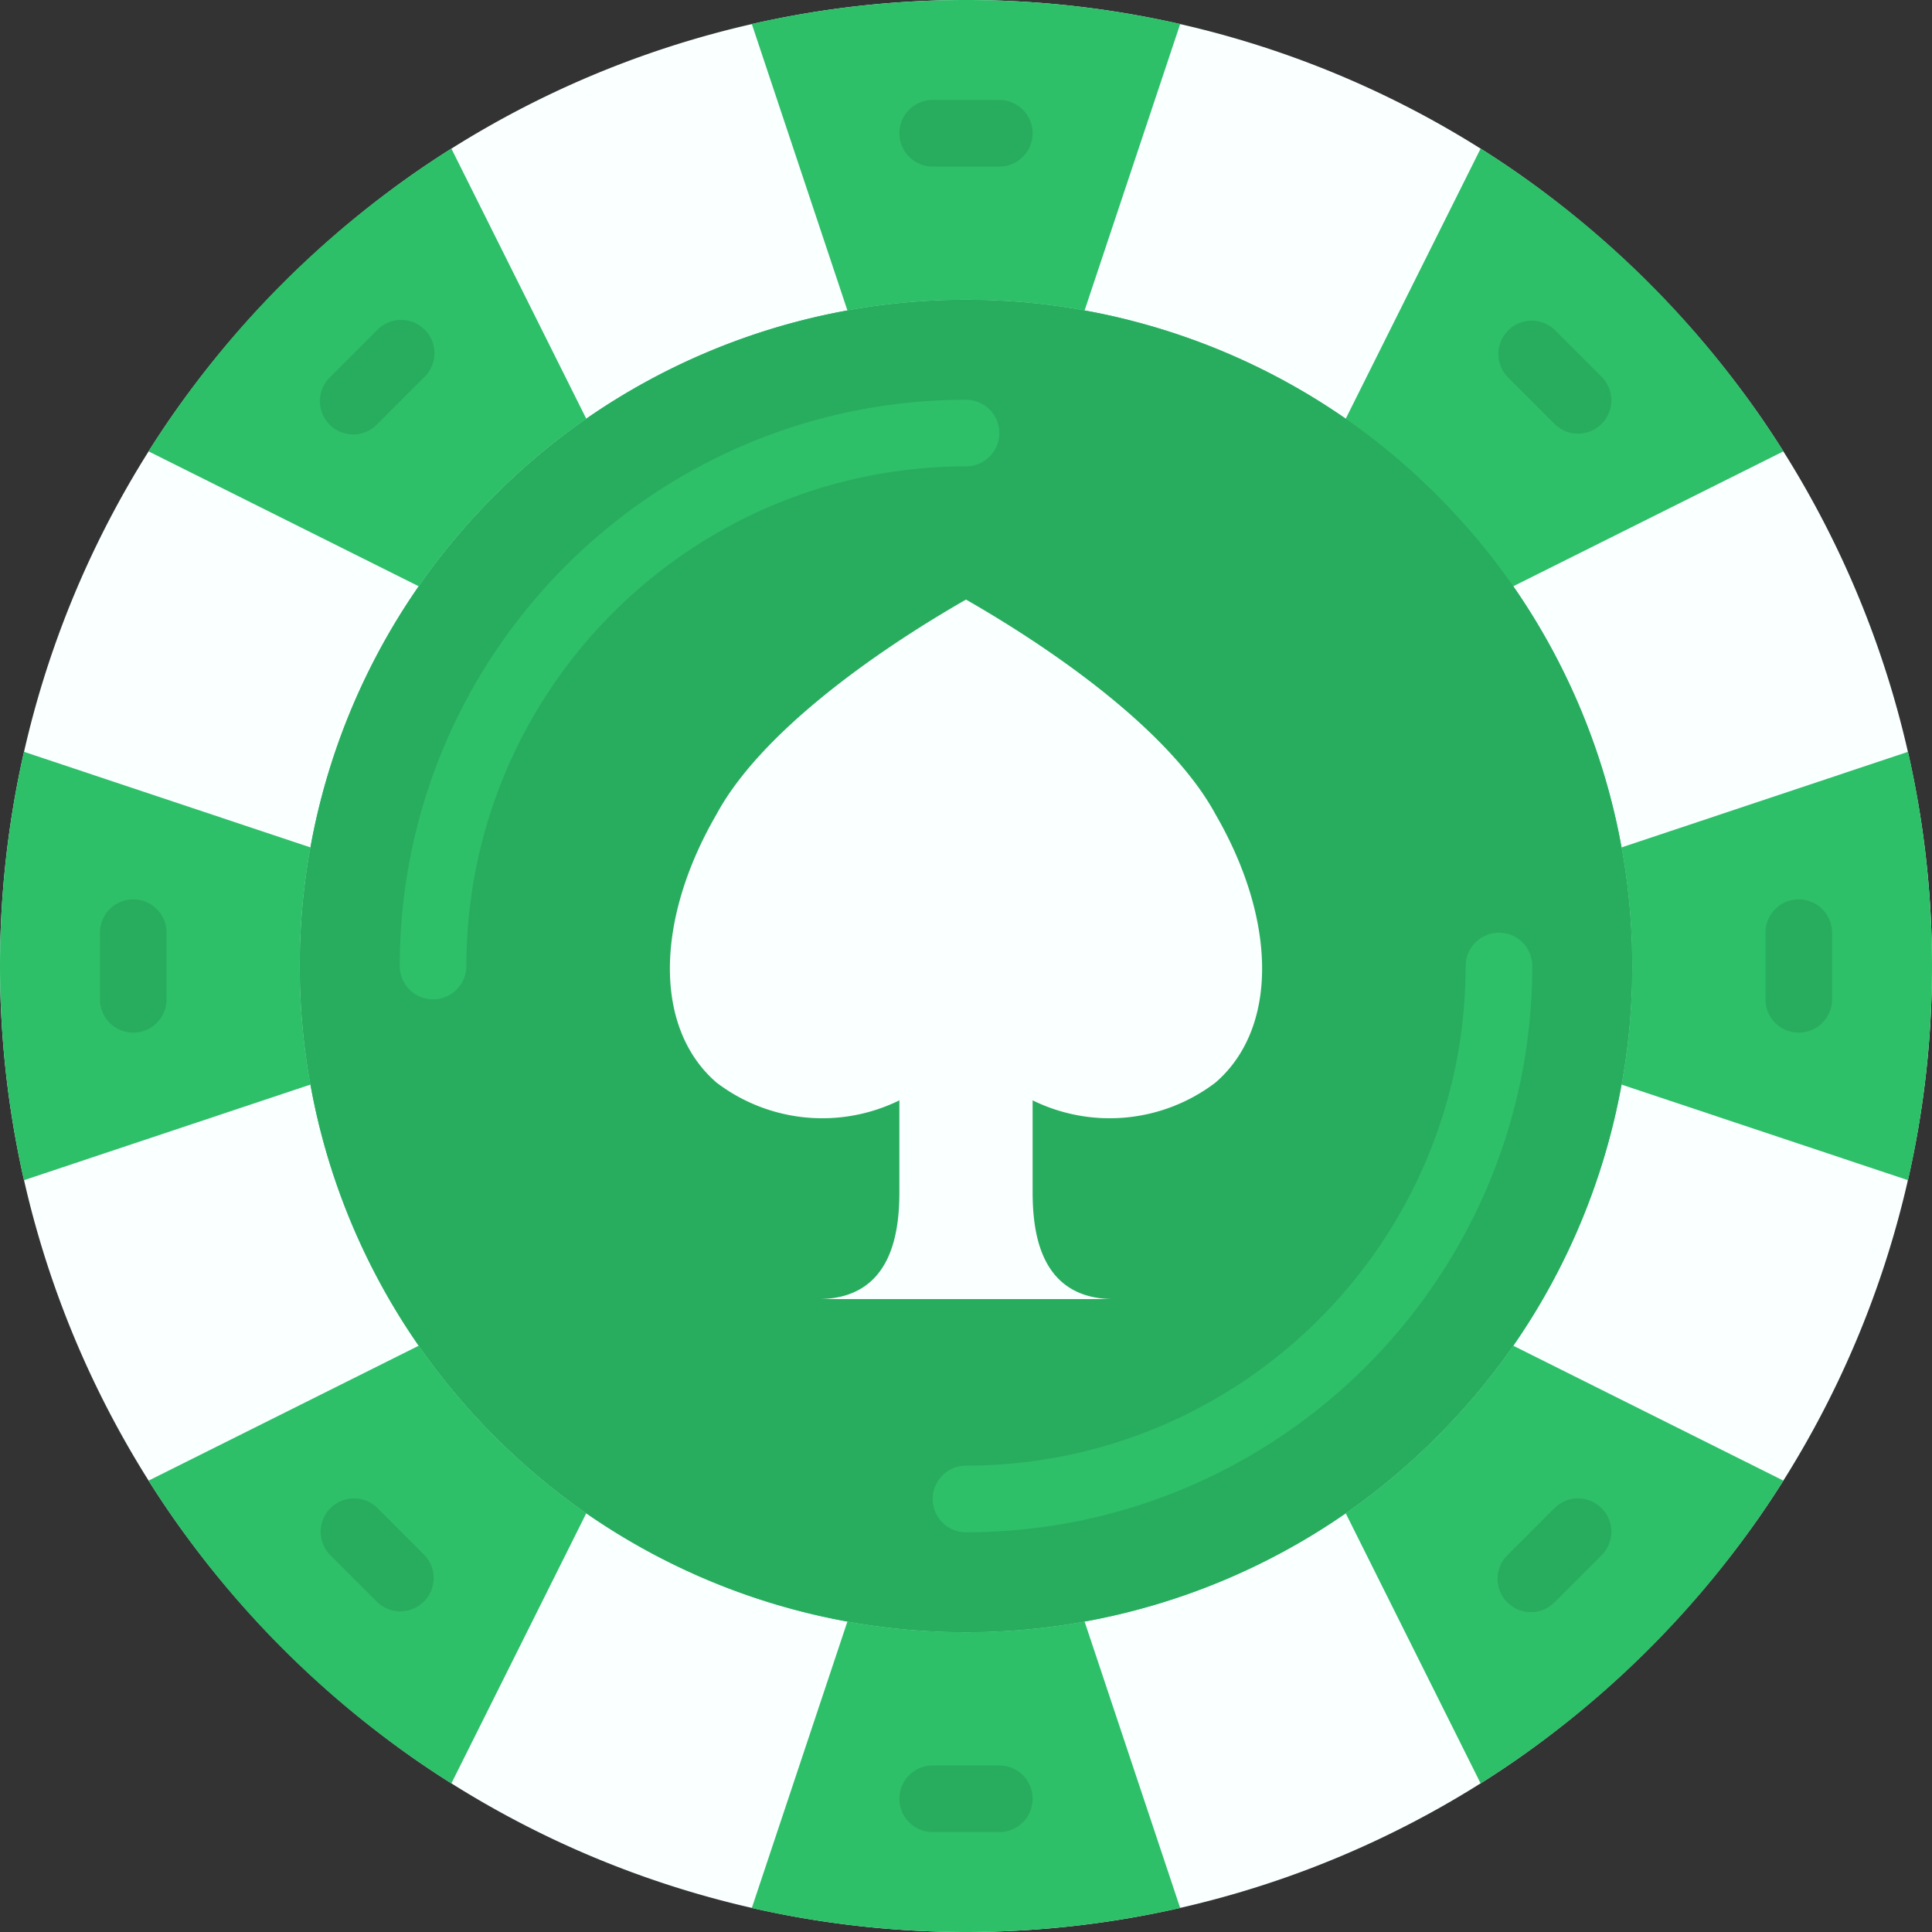 <svg xmlns="http://www.w3.org/2000/svg" xmlns:svgjs="http://svgjs.com/svgjs" xmlns:xlink="http://www.w3.org/1999/xlink" width="288" height="288"><rect width="100%" height="100%" fill="#333333" stroke="none"/><svg xmlns="http://www.w3.org/2000/svg" width="288" height="288" viewBox="0 0 512 512"><path fill="#faffff" d="M512 256a253.133 253.133 0 01-4.096 45.568A256.35 256.35 0 01466.3 401.92a260.572 260.572 0 01-64.38 64.38 256.429 256.429 0 01-100.352 41.604 255.535 255.535 0 01-91.136 0A256.444 256.444 0 01110.08 466.3a260.572 260.572 0 01-64.38-64.38c-60.927-87.74-60.927-204.1 0-291.84a260.572 260.572 0 0164.38-64.38A256.306 256.306 0 01210.432 4.096a255.535 255.535 0 0191.136 0A256.306 256.306 0 01401.92 45.7a260.572 260.572 0 0164.38 64.38 256.306 256.306 0 0141.604 100.352A253.133 253.133 0 01512 256z" class="colorecf0f1 svgShape"/><path fill="#2ebf69" d="M312.761 6.356l-25.335 75.917a176.238 176.238 0 00-62.852 0L199.239 6.356a256.615 256.615 0 01113.522 0zM155.365 110.963a179.844 179.844 0 00-44.403 44.403L39.37 119.614a256.016 256.016 0 0180.244-80.243l35.751 71.592zM79.448 256a174.87 174.87 0 002.825 31.426L6.356 312.761a256.649 256.649 0 010-113.523l75.917 25.335A174.89 174.89 0 0079.448 256zm75.917 145.037l-35.752 71.592a256.01 256.01 0 01-80.242-80.243l71.592-35.752a179.823 179.823 0 0044.402 44.403zm157.396 104.607a256.649 256.649 0 01-113.523 0l25.335-75.917a176.238 176.238 0 0062.852 0l25.336 75.917zm159.868-113.258a256.003 256.003 0 01-80.243 80.243l-35.752-71.592a179.844 179.844 0 0044.403-44.403l71.592 35.752zM512 256a256.03 256.03 0 01-6.356 56.761l-75.917-25.335a176.238 176.238 0 000-62.852l75.917-25.335A256.03 256.03 0 01512 256z" class="colore64c3c svgShape"/><path fill="#2ebf69" d="M429.727 224.574a176.238 176.238 0 010 62.852 176.828 176.828 0 01-28.69 69.208 179.844 179.844 0 01-44.403 44.403 176.855 176.855 0 01-69.208 28.69 176.238 176.238 0 01-62.852 0 176.828 176.828 0 01-69.208-28.69 179.844 179.844 0 01-44.403-44.403c-42.013-60.512-42.013-140.757 0-201.269a179.844 179.844 0 0144.403-44.403 176.855 176.855 0 0169.208-28.69 176.238 176.238 0 0162.852 0 176.828 176.828 0 0169.208 28.69l35.752-71.592a256.003 256.003 0 0180.243 80.243l-71.592 35.752a176.853 176.853 0 0128.69 69.209z" class="colore64c3c svgShape"/><path fill="#28ad5f" d="M432.552 256a174.87 174.87 0 01-2.825 31.426 176.828 176.828 0 01-28.69 69.208 179.844 179.844 0 01-44.403 44.403 176.855 176.855 0 01-69.208 28.69 176.238 176.238 0 01-62.852 0 176.828 176.828 0 01-69.208-28.69 179.844 179.844 0 01-44.403-44.403c-42.013-60.512-42.013-140.757 0-201.269a179.844 179.844 0 0144.403-44.403 176.855 176.855 0 0169.208-28.69 176.238 176.238 0 0162.852 0 176.828 176.828 0 0169.208 28.69 179.844 179.844 0 0144.403 44.403 176.855 176.855 0 0128.69 69.208A174.89 174.89 0 01432.552 256z" class="colorc03a2b svgShape"/><path fill="#2ebf69" d="M114.759 264.828a8.828 8.828 0 01-8.828-8.828c.092-82.842 67.226-149.977 150.069-150.069a8.828 8.828 0 010 17.656c-73.096.082-132.331 59.317-132.414 132.413a8.828 8.828 0 01-8.827 8.828zM256 406.069a8.828 8.828 0 010-17.656c73.096-.083 132.331-59.318 132.414-132.414a8.828 8.828 0 0117.656 0c-.094 82.843-67.228 149.978-150.07 150.07z" class="colore64c3c svgShape"/><path fill="#28ad5f" d="M264.828 26.483h-17.655a8.828 8.828 0 000 17.656h17.655a8.828 8.828 0 000-17.656zM99.946 87.464L87.464 99.946a8.827 8.827 0 003.898 14.89 8.827 8.827 0 008.585-2.407l12.482-12.482a8.827 8.827 0 00-3.898-14.89 8.826 8.826 0 00-8.585 2.407zM35.31 238.345a8.828 8.828 0 00-8.828 8.828v17.655a8.828 8.828 0 0017.656 0v-17.655a8.827 8.827 0 00-8.828-8.828zm64.636 161.227a8.828 8.828 0 00-12.483 12.483l12.482 12.482a8.828 8.828 0 0012.483-12.483l-12.482-12.482zm164.882 68.29h-17.655a8.828 8.828 0 000 17.656h17.655a8.828 8.828 0 000-17.656zm147.226-68.29l-12.482 12.482a8.826 8.826 0 003.898 14.89 8.827 8.827 0 008.585-2.407l12.482-12.482a8.828 8.828 0 00-.108-12.375 8.827 8.827 0 00-12.375-.108zm64.636-161.227a8.828 8.828 0 00-8.828 8.828v17.655a8.828 8.828 0 0017.656 0v-17.655a8.829 8.829 0 00-8.828-8.828zM412.054 87.464a8.828 8.828 0 00-12.483 12.483l12.482 12.482a8.828 8.828 0 0012.483-12.483l-12.482-12.482z" class="colorc03a2b svgShape"/><path fill="#faffff" d="M273.655 291.602v24.232c0 10.787 1.96 28.442 21.575 28.442h-78.46c19.615 0 21.575-17.655 21.575-28.442v-24.232a46.301 46.301 0 01-48.455-4.705c-16.481-14.221-16.481-42.664 0-71.115 11.573-21.38 41.295-42.664 66.11-56.885 24.814 14.221 54.537 35.505 66.11 56.885 16.481 28.451 16.481 56.894 0 71.115a46.303 46.303 0 01-48.455 4.705z" class="colorecf0f1 svgShape"/></svg></svg>